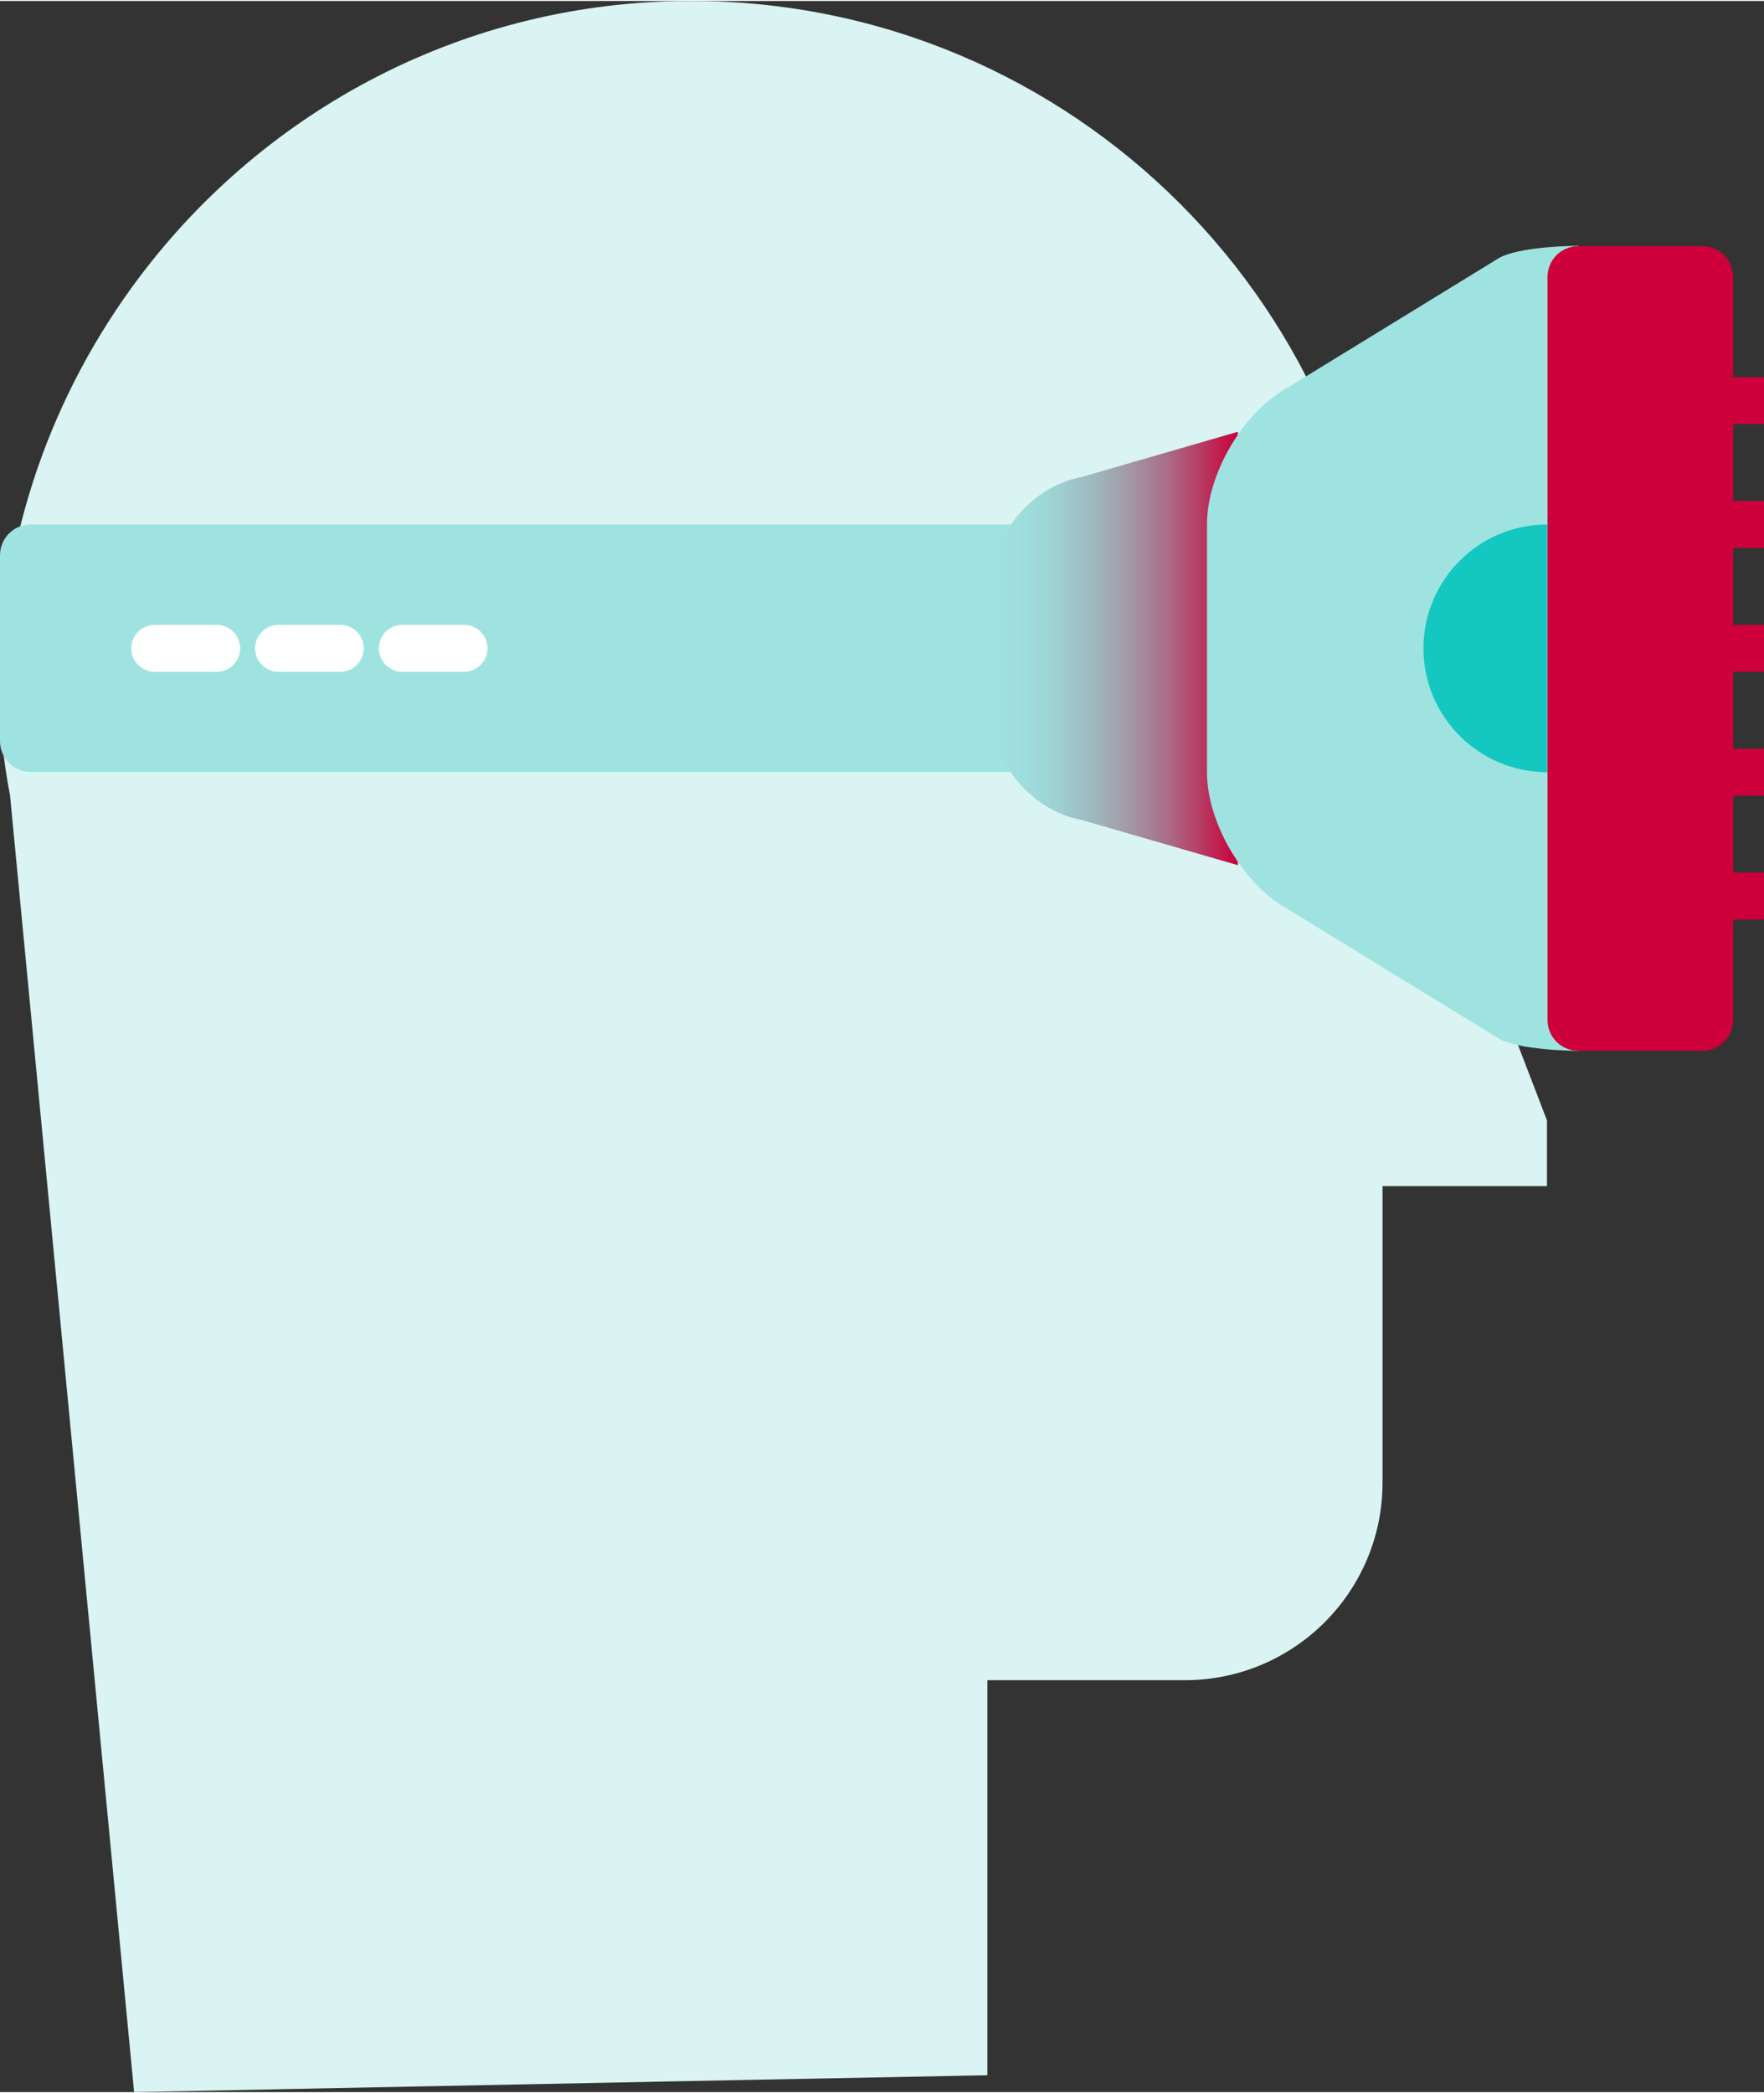 <?xml version="1.0" encoding="UTF-8"?>
<svg xmlns="http://www.w3.org/2000/svg" xmlns:xlink="http://www.w3.org/1999/xlink" id="Layer_1" data-name="Layer 1" width=".86in" height="1.02in" viewBox="0 0 61.69 73.1">
  <rect x="0" y="0" width="61.69" height="73.1" fill="#333333" stroke="none"/>
  <defs>
    <style>
      .cls-1 {
        fill: #ce003b;
      }

      .cls-2 {
        fill: url(#linear-gradient);
      }

      .cls-3 {
        fill: #14c8c1;
      }

      .cls-4 {
        stroke: #fff;
        stroke-linecap: round;
        stroke-linejoin: round;
      }

      .cls-4, .cls-5 {
        fill: none;
        stroke-width: 1.64px;
      }

      .cls-6 {
        fill: #d9f4f2;
      }

      .cls-5 {
        stroke: #ce003b;
        stroke-miterlimit: 10;
      }

      .cls-7 {
        fill: #9ee3e0;
      }
    </style>
    <linearGradient id="linear-gradient" x1="34.63" y1="22.63" x2="43.29" y2="22.63" gradientUnits="userSpaceOnUse">
      <stop offset="0" stop-color="#9c002e" stop-opacity="0"></stop>
      <stop offset=".13" stop-color="#9d002e" stop-opacity=".02"></stop>
      <stop offset=".27" stop-color="#a0002f" stop-opacity=".08"></stop>
      <stop offset=".42" stop-color="#a50030" stop-opacity=".19"></stop>
      <stop offset=".56" stop-color="#ac0032" stop-opacity=".33"></stop>
      <stop offset=".71" stop-color="#b50034" stop-opacity=".51"></stop>
      <stop offset=".85" stop-color="#c00037" stop-opacity=".74"></stop>
      <stop offset="1" stop-color="#cd003b"></stop>
    </linearGradient>
  </defs>
  <path class="cls-6" d="M48.34,24.17C48.34,10.82,37.52,0,24.17,0c-7.9,0-14.89,3.8-19.3,9.66C1.83,13.7,0,18.72,0,24.17c0,1.23.12,2.43.35,3.59l4.34,45.34,18.54-.37,11.3-.22v-13.81h6.91c3.81,0,6.91-3.09,6.91-6.91v-10.36h5.75v-2.3l-5.75-14.96Z"></path>
  <path class="cls-7" d="M35.71,18.3H1.08c-.6,0-1.08.48-1.08,1.08v6.49c0,.6.48,1.08,1.08,1.08h34.63"></path>
  <path class="cls-7" d="M43.29,30.21l-5.46-1.58c-1.76-.32-3.19-2.04-3.19-3.83v-4.33c0-1.79,1.44-3.51,3.19-3.83l5.46-1.58"></path>
  <path class="cls-2" d="M43.29,30.21l-5.46-1.58c-1.76-.32-3.19-2.04-3.19-3.83v-4.33c0-1.79,1.44-3.51,3.19-3.83l5.46-1.58"></path>
  <path class="cls-7" d="M55.2,36.7s-2.16,0-2.85-.47l-7.29-4.47c-1.57-.85-2.85-3.02-2.85-4.8v-8.66c0-1.79,1.28-3.95,2.85-4.8l7.29-4.47c.69-.47,2.85-.47,2.85-.47"></path>
  <path class="cls-1" d="M60.61,34.54v1.08c0,.6-.48,1.08-1.08,1.08h-4.33c-.6,0-1.08-.48-1.08-1.08V9.65c0-.6.48-1.08,1.08-1.08h4.33c.6,0,1.08.48,1.08,1.08v1.08"></path>
  <g>
    <line class="cls-4" x1="5.41" y1="22.63" x2="7.58" y2="22.63"></line>
    <line class="cls-4" x1="9.74" y1="22.63" x2="11.9" y2="22.63"></line>
    <line class="cls-4" x1="14.07" y1="22.63" x2="16.23" y2="22.63"></line>
  </g>
  <path class="cls-3" d="M54.11,26.96c-2.39,0-4.33-1.94-4.33-4.33s1.94-4.33,4.33-4.33"></path>
  <g>
    <line class="cls-5" x1="59.52" y1="13.97" x2="61.69" y2="13.97"></line>
    <line class="cls-5" x1="59.52" y1="18.3" x2="61.69" y2="18.3"></line>
    <line class="cls-5" x1="59.52" y1="22.63" x2="61.69" y2="22.63"></line>
    <line class="cls-5" x1="59.52" y1="31.29" x2="61.69" y2="31.29"></line>
    <line class="cls-5" x1="59.52" y1="26.96" x2="61.69" y2="26.96"></line>
  </g>
</svg>
